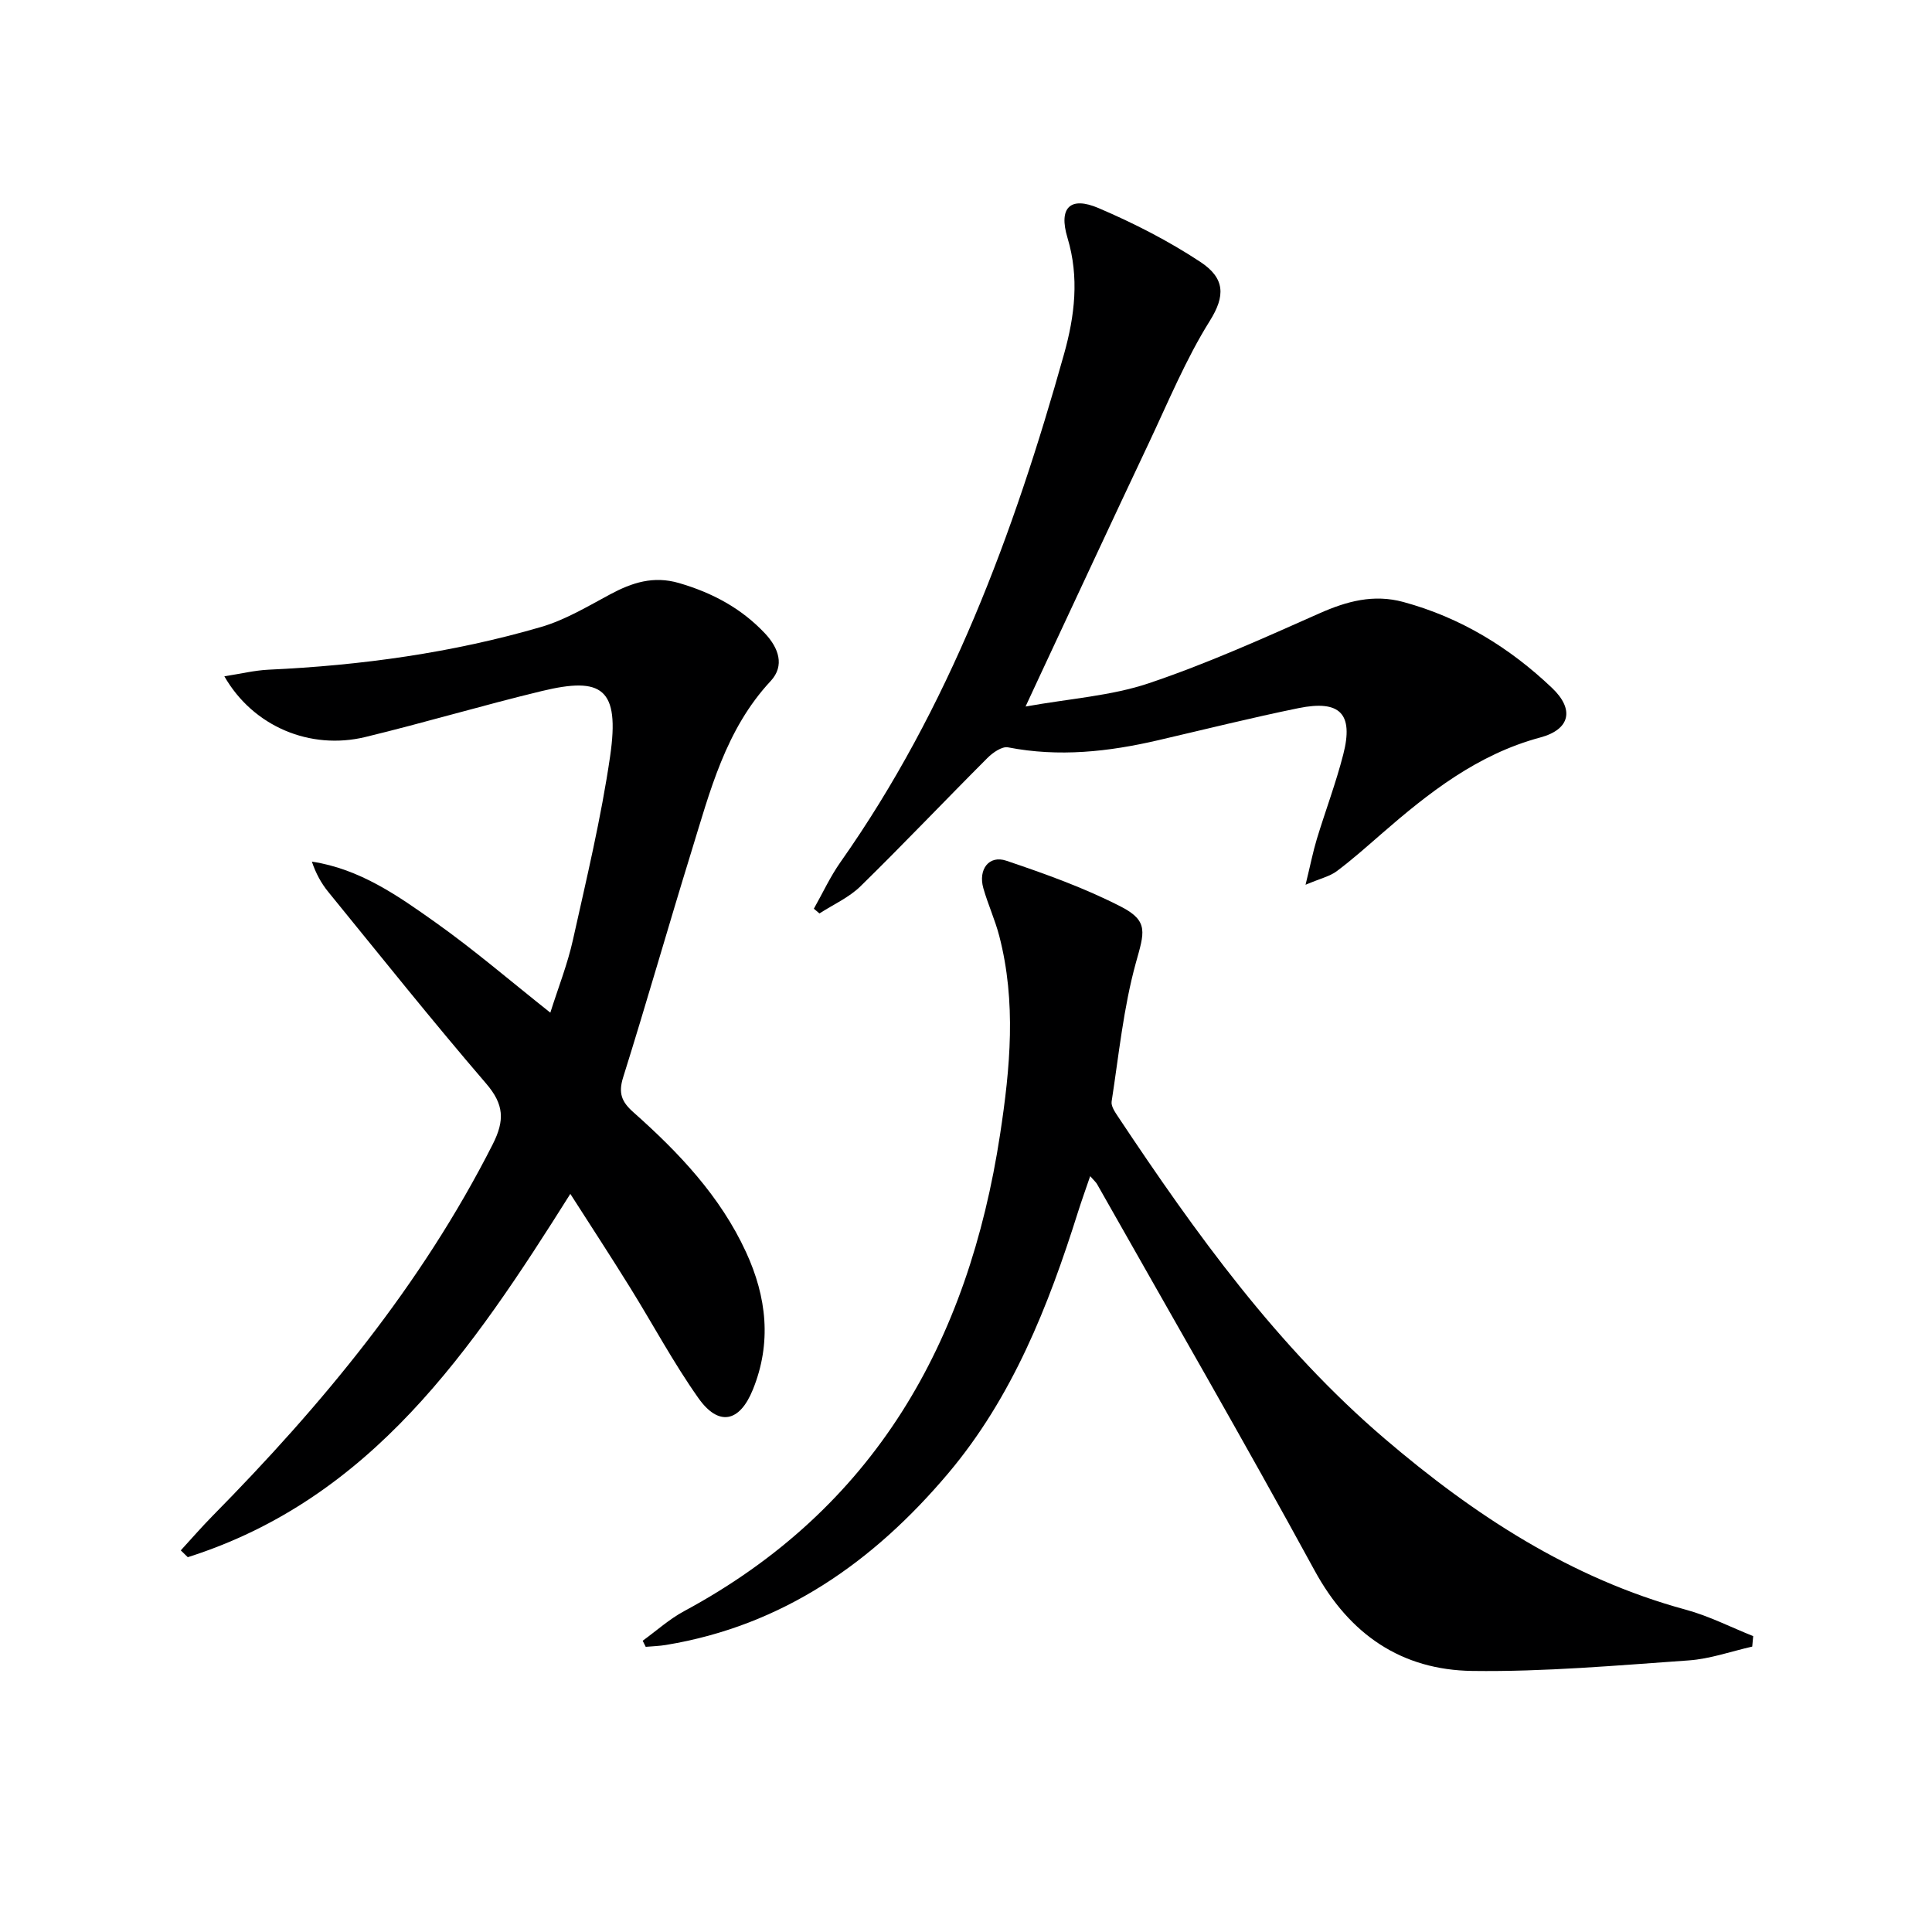 <svg enable-background="new 0 0 400 400" viewBox="0 0 400 400" xmlns="http://www.w3.org/2000/svg"><path d="m118.08 247.18c-20.41 32.42-41.21 63.15-79.2 75.22-.48-.47-.96-.94-1.45-1.41 2.16-2.36 4.26-4.78 6.5-7.06 22.77-23.09 43.29-47.84 58.07-76.99 2.53-4.99 2.36-8.28-1.35-12.6-11.17-13-21.87-26.41-32.7-39.7-1.43-1.76-2.55-3.78-3.38-6.25 9.93 1.5 17.84 7.08 25.6 12.59 7.98 5.66 15.43 12.07 23.77 18.68 1.63-5.16 3.56-10.02 4.68-15.07 2.81-12.62 5.84-25.24 7.7-38.02 2.05-14.14-1.73-16.49-14.13-13.5-12.24 2.95-24.32 6.56-36.55 9.52-11.4 2.76-23.23-2.16-29.19-12.57 3.37-.52 6.25-1.23 9.17-1.37 19.13-.88 38.01-3.48 56.4-8.84 5-1.46 9.65-4.26 14.29-6.75 4.55-2.44 8.97-3.89 14.26-2.35 6.88 2 12.92 5.22 17.83 10.45 2.78 2.97 4.14 6.64 1.15 9.85-9.36 10.05-12.56 22.84-16.42 35.35-4.8 15.54-9.25 31.19-14.12 46.71-1.02 3.26-.31 5.05 2.13 7.21 9.38 8.33 17.98 17.36 23.32 28.96 4.28 9.29 5.34 18.79 1.41 28.47-2.74 6.77-7.09 7.68-11.28 1.74-5.17-7.31-9.41-15.27-14.14-22.88-3.92-6.32-7.98-12.54-12.37-19.39z" fill="#000001"/><path d="m362.78 340.91c-4.38.99-8.73 2.55-13.16 2.86-14.91 1.04-29.86 2.38-44.78 2.18-14.66-.2-25.43-7.51-32.67-20.8-14.64-26.86-29.97-53.34-45.03-79.98-.23-.41-.63-.74-1.43-1.66-.94 2.75-1.78 5.08-2.53 7.45-6.13 19.46-13.58 38.35-26.91 54.13-15.43 18.27-34.17 31.49-58.39 35.48-1.38.23-2.8.27-4.19.39-.21-.42-.42-.84-.63-1.26 2.86-2.07 5.52-4.49 8.6-6.14 39.44-21.25 58.83-55.67 65.4-98.72 2.1-13.74 3.37-27.39-.17-41.04-.87-3.36-2.35-6.56-3.3-9.91-1.1-3.88 1.16-6.9 4.75-5.69 8.12 2.74 16.28 5.66 23.87 9.58 5.69 2.95 4.67 5.4 2.97 11.52-2.58 9.34-3.54 19.13-5.03 28.76-.15.95.7 2.18 1.32 3.12 16.07 24.16 32.98 47.68 55.21 66.68 18.46 15.77 38.51 28.93 62.35 35.41 4.79 1.3 9.31 3.62 13.95 5.47-.07.71-.14 1.44-.2 2.17z" fill="#000001"/><path d="m270.3 183.18c1.02-4.16 1.54-6.84 2.33-9.45 1.78-5.86 3.96-11.61 5.48-17.54 2.16-8.41-.65-11.33-9.26-9.58-9.74 1.99-19.39 4.4-29.08 6.65-10.27 2.39-20.56 3.52-31.07 1.47-1.25-.24-3.16 1.09-4.26 2.2-8.81 8.81-17.39 17.86-26.29 26.57-2.38 2.33-5.63 3.77-8.49 5.62-.39-.33-.77-.65-1.16-.98 1.82-3.22 3.38-6.62 5.5-9.63 22.53-31.97 35.87-67.99 46.31-105.25 2.19-7.83 3.18-15.81.7-24.03-1.89-6.27.59-8.65 6.45-6.14 7.28 3.11 14.44 6.77 21.04 11.12 5.18 3.41 5.2 7.08 1.98 12.22-4.98 7.96-8.61 16.79-12.64 25.32-7.6 16.07-15.08 32.19-22.61 48.29-.76 1.63-1.51 3.26-2.9 6.24 9.23-1.66 17.73-2.2 25.52-4.82 12.04-4.05 23.7-9.31 35.34-14.48 5.68-2.52 11.21-4.01 17.34-2.35 11.84 3.21 21.99 9.42 30.79 17.79 4.69 4.45 3.78 8.6-2.43 10.27-13 3.49-23.11 11.45-32.94 20.01-3.01 2.62-6 5.28-9.19 7.67-1.43 1.07-3.34 1.49-6.46 2.81z" fill="#000001"/></svg>